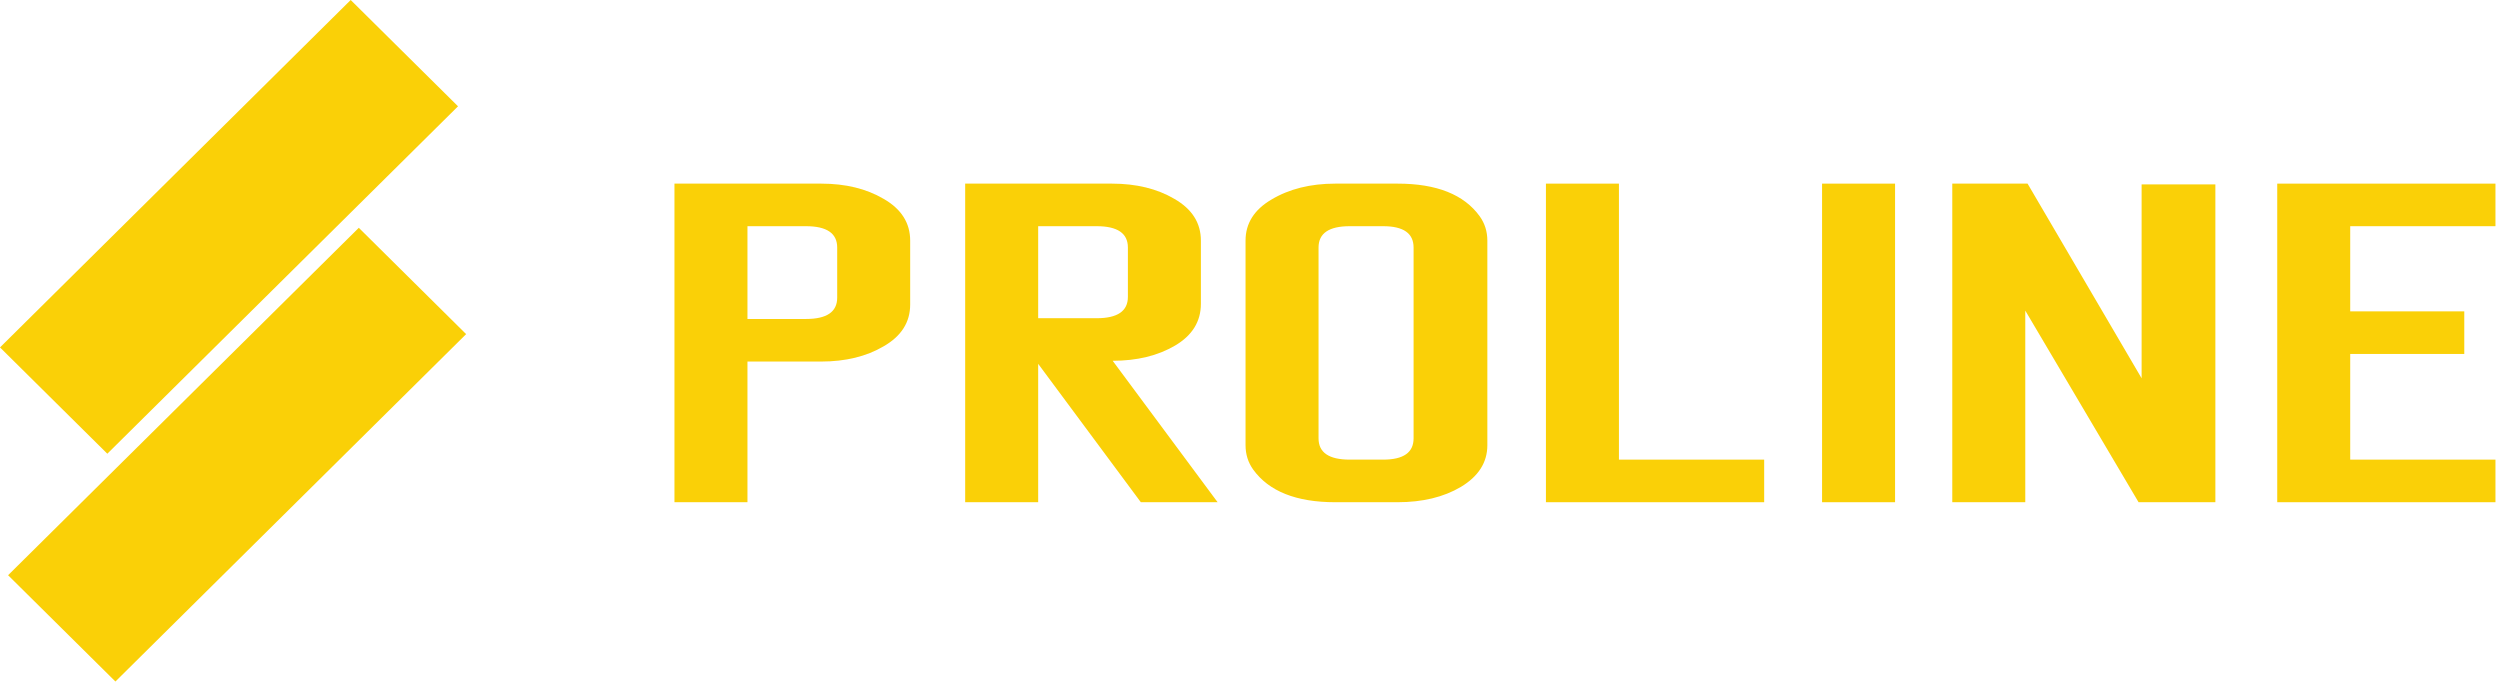 <svg width="115" height="32" viewBox="0 0 115 32" fill="none" xmlns="http://www.w3.org/2000/svg">
<path d="M0 15.981L16.132 0L21.069 4.89L4.937 20.871L0 15.981Z" fill="#FAD007"/>
<path d="M0.372 26.46L16.505 10.479L21.442 15.37L5.309 31.35L0.372 26.46Z" fill="#FAD007"/>
<path d="M37.077 14.673C38.032 14.673 38.511 14.346 38.511 13.693V11.385C38.511 10.732 38.032 10.405 37.077 10.405H34.383V14.673H37.077ZM31.025 23.102V8.447H37.776C38.895 8.447 39.851 8.68 40.644 9.146C41.46 9.613 41.868 10.254 41.868 11.07V14.008C41.868 14.824 41.46 15.466 40.644 15.932C39.851 16.398 38.895 16.631 37.776 16.631H34.383V23.102H31.025Z" fill="#FAD007"/>
<path d="M50.449 14.638C51.405 14.638 51.883 14.311 51.883 13.658V11.385C51.883 10.732 51.405 10.405 50.449 10.405H47.756V14.638H50.449ZM51.183 16.596L56.01 23.102H52.478L47.756 16.736V23.102H44.398V8.447H51.148C52.268 8.447 53.224 8.68 54.017 9.146C54.833 9.613 55.241 10.254 55.241 11.07V13.973C55.241 14.789 54.844 15.431 54.052 15.897C53.259 16.363 52.303 16.596 51.183 16.596Z" fill="#FAD007"/>
<path d="M63.626 21.143C64.559 21.143 65.025 20.817 65.025 20.164V11.385C65.025 10.732 64.559 10.405 63.626 10.405H62.087C61.131 10.405 60.653 10.732 60.653 11.385V20.164C60.653 20.817 61.131 21.143 62.087 21.143H63.626ZM57.295 11.07C57.295 10.277 57.691 9.648 58.484 9.181C59.3 8.692 60.28 8.447 61.422 8.447H64.29C66.086 8.447 67.345 8.948 68.068 9.951C68.301 10.277 68.418 10.65 68.418 11.07V20.479C68.418 21.272 68.01 21.913 67.194 22.402C66.401 22.869 65.433 23.102 64.29 23.102H61.422C59.627 23.102 58.368 22.601 57.645 21.598C57.412 21.272 57.295 20.898 57.295 20.479V11.07Z" fill="#FAD007"/>
<path d="M81.152 23.102H71.113V8.447H74.471V21.143H81.152V23.102Z" fill="#FAD007"/>
<path d="M83.815 23.102V8.447H87.173V23.102H83.815Z" fill="#FAD007"/>
<path d="M89.805 23.102V8.447H93.268L98.514 17.401V8.482H101.907V23.102H98.374L93.163 14.288V23.102H89.805Z" fill="#FAD007"/>
<path d="M114.791 23.102H104.753V8.447H114.791V10.405H108.11V14.323H113.357V16.282H108.11V21.143H114.791V23.102Z" fill="#FAD007"/>
</svg>
